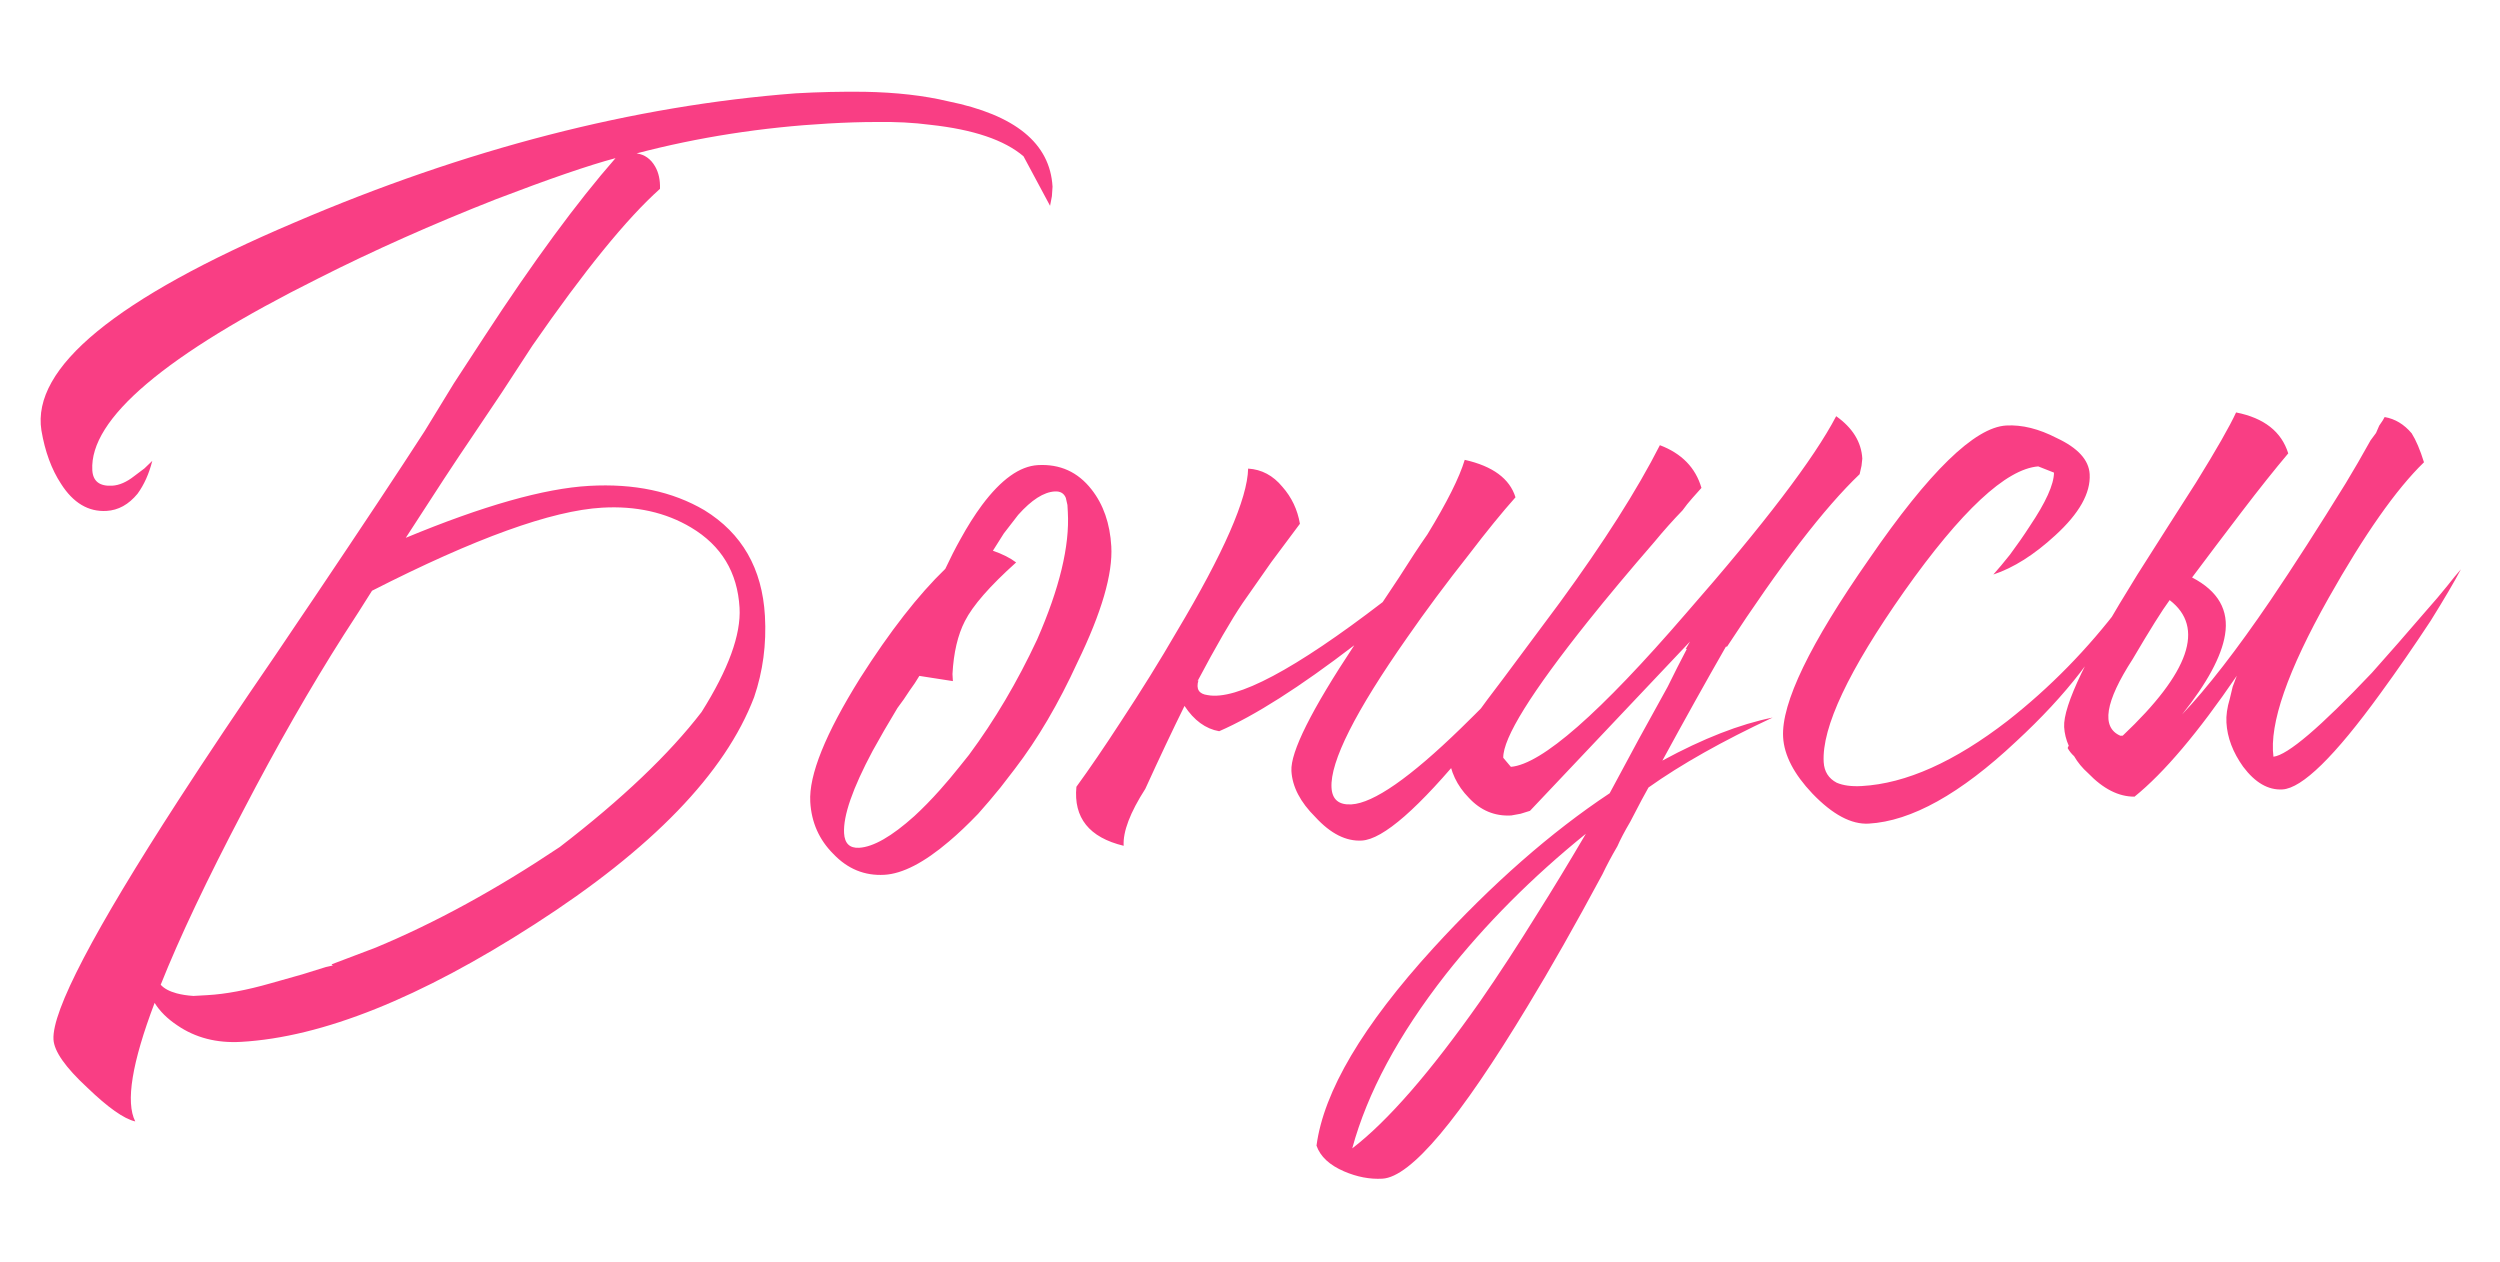 <?xml version="1.0" encoding="UTF-8"?> <svg xmlns="http://www.w3.org/2000/svg" width="206" height="104" viewBox="0 0 206 104" fill="none"><path d="M12.74 82.638C10.87 87.566 10.338 90.823 11.145 92.406C10.22 92.198 8.897 91.263 7.173 89.601C5.384 87.943 4.462 86.627 4.407 85.653C4.274 83.314 7.712 76.732 14.722 65.907C16.998 62.389 19.671 58.392 22.741 53.917C23.281 53.104 23.852 52.257 24.453 51.376C24.875 50.765 25.356 50.053 25.896 49.241C29.862 43.346 32.893 38.775 34.99 35.527L37.405 31.578L39.922 27.72C43.939 21.562 47.538 16.665 50.72 13.03C48.538 13.61 45.246 14.742 40.845 16.426C35.618 18.483 30.756 20.649 26.258 22.925C13.584 29.25 7.367 34.523 7.606 38.745C7.658 39.655 8.204 40.08 9.243 40.021C9.828 39.988 10.432 39.725 11.056 39.234L11.899 38.599L12.548 37.976C12.282 39.033 11.877 39.936 11.334 40.684C10.602 41.573 9.749 42.045 8.775 42.1C7.281 42.185 6.033 41.441 5.031 39.869C4.246 38.676 3.707 37.207 3.412 35.465C2.597 30.297 9.539 24.592 24.238 18.347C38.425 12.263 52.202 8.71 65.568 7.69C67.452 7.583 69.34 7.541 71.231 7.563C73.84 7.611 76.136 7.871 78.118 8.345C83.656 9.464 86.526 11.81 86.729 15.383L86.676 16.168L86.525 16.958L84.338 12.879C82.763 11.535 80.205 10.67 76.664 10.285C75.285 10.103 73.782 10.025 72.154 10.053C70.981 10.054 69.68 10.095 68.251 10.177C62.795 10.487 57.53 11.307 52.458 12.638C53.114 12.731 53.624 13.093 53.986 13.724C54.275 14.229 54.407 14.841 54.383 15.559C51.654 17.995 48.151 22.3 43.875 28.473L41.358 32.331L38.834 36.091C37.631 37.854 35.832 40.595 33.436 44.316C39.803 41.673 44.838 40.246 48.54 40.036C52.243 39.825 55.409 40.493 58.038 42.038C61.145 43.947 62.808 46.85 63.03 50.747C63.163 53.086 62.866 55.318 62.14 57.445C59.758 63.706 53.727 69.947 44.044 76.167C34.614 82.242 26.554 85.469 19.863 85.85C17.849 85.964 16.097 85.51 14.605 84.487C13.792 83.946 13.171 83.33 12.74 82.638ZM30.654 48.677C29.937 49.826 29.159 51.043 28.32 52.329C25.568 56.656 22.811 61.472 20.05 66.777C17.051 72.487 14.781 77.276 13.242 81.143C13.52 81.453 13.957 81.689 14.553 81.85C14.95 81.958 15.41 82.03 15.933 82.065L17.103 81.999C18.597 81.914 20.338 81.587 22.326 81.018L24.923 80.284L26.844 79.686L27.423 79.555L27.32 79.463L30.956 78.083C35.859 76.045 40.915 73.281 46.126 69.792C51.246 65.852 55.141 62.144 57.81 58.669C60.022 55.154 61.065 52.293 60.939 50.084C60.773 47.161 59.442 44.956 56.947 43.468C54.855 42.219 52.413 41.673 49.62 41.832C45.463 42.068 39.141 44.35 30.654 48.677ZM80.604 67.051C79.743 67.947 78.939 68.71 78.192 69.338C76.141 71.084 74.368 71.999 72.874 72.084C71.251 72.177 69.849 71.605 68.671 70.368C67.497 69.197 66.862 67.767 66.766 66.078C66.64 63.869 68.011 60.468 70.878 55.873C73.331 52.019 75.669 49.019 77.893 46.872C78.3 46.002 78.71 45.197 79.125 44.456C79.715 43.38 80.313 42.434 80.918 41.617C82.493 39.508 84.027 38.41 85.521 38.325C87.34 38.222 88.811 38.888 89.936 40.323C90.919 41.57 91.464 43.136 91.571 45.02C91.7 47.293 90.773 50.474 88.79 54.562C87.224 57.975 85.501 60.907 83.62 63.36L82.437 64.894C81.828 65.645 81.217 66.364 80.604 67.051ZM75.755 55.694C75.518 56.098 75.248 56.505 74.945 56.913C74.646 57.386 74.314 57.861 73.951 58.338C73.176 59.62 72.494 60.799 71.903 61.876C70.254 64.967 69.47 67.227 69.552 68.656C69.6 69.501 70.013 69.901 70.793 69.857C71.962 69.79 73.477 68.922 75.337 67.252C76.018 66.627 76.727 65.903 77.462 65.079C78.013 64.461 78.532 63.845 79.019 63.231L79.84 62.207C81.959 59.349 83.831 56.18 85.458 52.699C87.304 48.488 88.148 44.986 87.989 42.193L87.956 41.608L87.825 41.029C87.673 40.647 87.37 40.469 86.915 40.495C86.006 40.546 85 41.19 83.897 42.426C83.533 42.902 83.138 43.414 82.713 43.959C82.414 44.432 82.115 44.905 81.816 45.379C82.614 45.659 83.252 45.981 83.728 46.345C81.558 48.293 80.151 49.905 79.507 51.179C78.92 52.321 78.579 53.774 78.484 55.539L78.517 56.123L75.755 55.694ZM113.931 49.614L115.282 47.582C116.179 46.163 116.959 44.978 117.622 44.028C119.231 41.395 120.256 39.349 120.694 37.891C123.005 38.411 124.399 39.44 124.877 40.977C123.775 42.212 122.495 43.784 121.04 45.691C119.155 48.079 117.46 50.359 115.954 52.53C111.674 58.638 109.595 62.764 109.717 64.908C109.773 65.882 110.32 66.34 111.359 66.281C113.178 66.177 116.187 64.084 120.387 60C121.807 58.616 123.378 57.028 125.101 55.236C125.714 54.549 126.357 53.828 127.031 53.073L127.766 52.249L128.134 51.837L128.41 51.529C128.111 52.002 127.72 52.578 127.237 53.257C126.693 54.005 126.12 54.819 125.519 55.701C124.009 57.807 122.523 59.748 121.06 61.526C116.916 66.584 113.967 69.163 112.213 69.262C110.914 69.336 109.639 68.692 108.388 67.329C107.145 66.096 106.487 64.831 106.413 63.531C106.325 61.972 108.051 58.518 111.592 53.169C107.095 56.617 103.385 58.979 100.459 60.253C99.34 60.056 98.388 59.36 97.604 58.167C96.61 60.178 95.534 62.455 94.375 64.997C93.118 66.959 92.523 68.524 92.589 69.693C89.748 69.007 88.45 67.387 88.696 64.831C89.784 63.336 90.987 61.573 92.306 59.543C94.046 56.903 95.598 54.403 96.963 52.045C100.831 45.569 102.792 41.091 102.846 38.612C103.958 38.679 104.899 39.179 105.669 40.113C106.435 40.982 106.916 41.997 107.113 43.159L104.751 46.324L102.4 49.683C101.438 51.106 100.192 53.262 98.662 56.152L98.754 56.049C98.535 56.778 98.786 57.187 99.508 57.276C101.88 57.728 106.688 55.174 113.931 49.614ZM119.116 80.307C115.228 85.285 112.664 90.058 111.425 94.625C114.36 92.373 117.877 88.328 121.977 82.491C123.483 80.32 125.071 77.883 126.743 75.182C127.938 73.289 129.249 71.129 130.675 68.702C126.252 72.277 122.398 76.145 119.116 80.307ZM138.998 53.468L138.901 53.474L139.257 52.867L126.071 66.813L125.303 67.052L124.529 67.194C123.165 67.271 121.997 66.784 121.025 65.731C120.056 64.744 119.501 63.57 119.358 62.209C120.496 60.45 122.006 58.344 123.887 55.891L128.518 49.665C132.146 44.702 134.898 40.374 136.774 36.684C138.572 37.363 139.714 38.537 140.2 40.203C139.955 40.478 139.709 40.753 139.464 41.027C139.158 41.37 138.884 41.712 138.643 42.051C137.843 42.879 137.077 43.737 136.345 44.626C134.266 47.025 132.435 49.214 130.853 51.194C126.169 57.065 123.841 60.814 123.868 62.442L124.497 63.188C127.027 62.979 131.838 58.763 138.93 50.54C145.355 43.202 149.479 37.786 151.301 34.294C152.659 35.26 153.377 36.424 153.454 37.788L153.39 38.379L153.234 39.072C150.329 41.844 146.688 46.58 142.311 53.28L142.214 53.286C140.554 56.182 138.809 59.312 136.98 62.674C140.331 60.854 143.359 59.672 146.065 59.127C141.939 61.056 138.529 62.977 135.835 64.89C135.597 65.294 135.097 66.235 134.334 67.712C133.858 68.521 133.506 69.193 133.275 69.727C132.8 70.536 132.388 71.309 132.038 72.046C129.799 76.213 127.755 79.816 125.908 82.854C120.25 92.234 116.252 96.99 113.913 97.123C112.874 97.182 111.82 96.981 110.751 96.521C109.548 96.002 108.791 95.296 108.48 94.401C109.073 89.936 112.284 84.508 118.112 78.116C122.959 72.822 127.801 68.572 132.636 65.365L135.023 60.928L137.416 56.589C137.942 55.516 138.469 54.476 138.998 53.468ZM165.314 35.062C166.613 34.988 168.001 35.333 169.478 36.096C171.219 36.909 172.122 37.901 172.189 39.07C172.277 40.629 171.33 42.312 169.348 44.119C167.614 45.716 165.915 46.79 164.252 47.341C164.681 46.861 165.139 46.313 165.625 45.699C166.23 44.883 166.773 44.102 167.252 43.358C168.574 41.393 169.24 39.922 169.249 38.944L167.949 38.431C165.29 38.647 161.607 42.082 156.902 48.736C152.32 55.253 150.11 59.94 150.272 62.798C150.317 63.578 150.675 64.144 151.346 64.497C151.881 64.727 152.57 64.818 153.415 64.77C157.052 64.564 161.056 62.772 165.426 59.396C168.92 56.656 172.03 53.481 174.758 49.872C173.203 53.48 170.321 57.228 166.11 61.116C161.532 65.417 157.489 67.667 153.982 67.866C152.552 67.947 151.007 67.123 149.344 65.393C147.819 63.785 147.014 62.234 146.929 60.74C146.771 57.947 149.132 53.055 154.013 46.066C158.949 38.877 162.716 35.209 165.314 35.062ZM178.778 49.448C178.173 50.265 177.157 51.886 175.731 54.313C173.455 57.831 173.118 59.936 174.721 60.627L174.916 60.616C180.421 55.416 181.708 51.693 178.778 49.448ZM170.467 61.455C170.243 60.947 170.116 60.432 170.086 59.913C169.987 58.159 171.997 53.972 176.117 47.351L178.63 43.396L179.797 41.57L180.964 39.744C182.635 37.042 183.731 35.123 184.253 33.985C186.56 34.441 187.993 35.565 188.551 37.358C187.452 38.659 186.174 40.263 184.718 42.17C183.263 44.078 181.899 45.882 180.627 47.584C182.776 48.7 183.68 50.277 183.34 52.317C183.05 54.093 181.871 56.278 179.802 58.872C181.893 56.668 184.321 53.532 187.088 49.465C189.012 46.618 191.077 43.405 193.285 39.826C193.941 38.746 194.623 37.567 195.333 36.288L195.786 35.676L196.046 35.075C196.287 34.735 196.436 34.499 196.494 34.365C197.35 34.512 198.092 34.959 198.721 35.705C199.079 36.271 199.417 37.066 199.736 38.091C197.451 40.306 194.828 44.039 191.868 49.291C188.494 55.282 186.982 59.637 187.332 62.354C188.497 62.223 191.201 59.919 195.443 55.441C196.853 53.863 198.352 52.148 199.941 50.298C200.554 49.612 201.134 48.927 201.682 48.244C202.107 47.699 202.473 47.254 202.779 46.911C202.25 47.919 201.418 49.335 200.283 51.159C198.904 53.257 197.518 55.258 196.128 57.162C192.381 62.328 189.695 64.957 188.071 65.049C186.902 65.116 185.824 64.493 184.837 63.18C183.988 61.99 183.528 60.778 183.458 59.544C183.424 58.959 183.517 58.302 183.737 57.573L183.973 56.582L184.313 55.683C181.125 60.361 178.316 63.681 175.886 65.644C174.583 65.653 173.309 65.008 172.062 63.711C171.581 63.282 171.196 62.815 170.907 62.31C170.701 62.126 170.526 61.908 170.381 61.656C170.377 61.591 170.406 61.524 170.467 61.455Z" fill="#F93E84"></path></svg> 